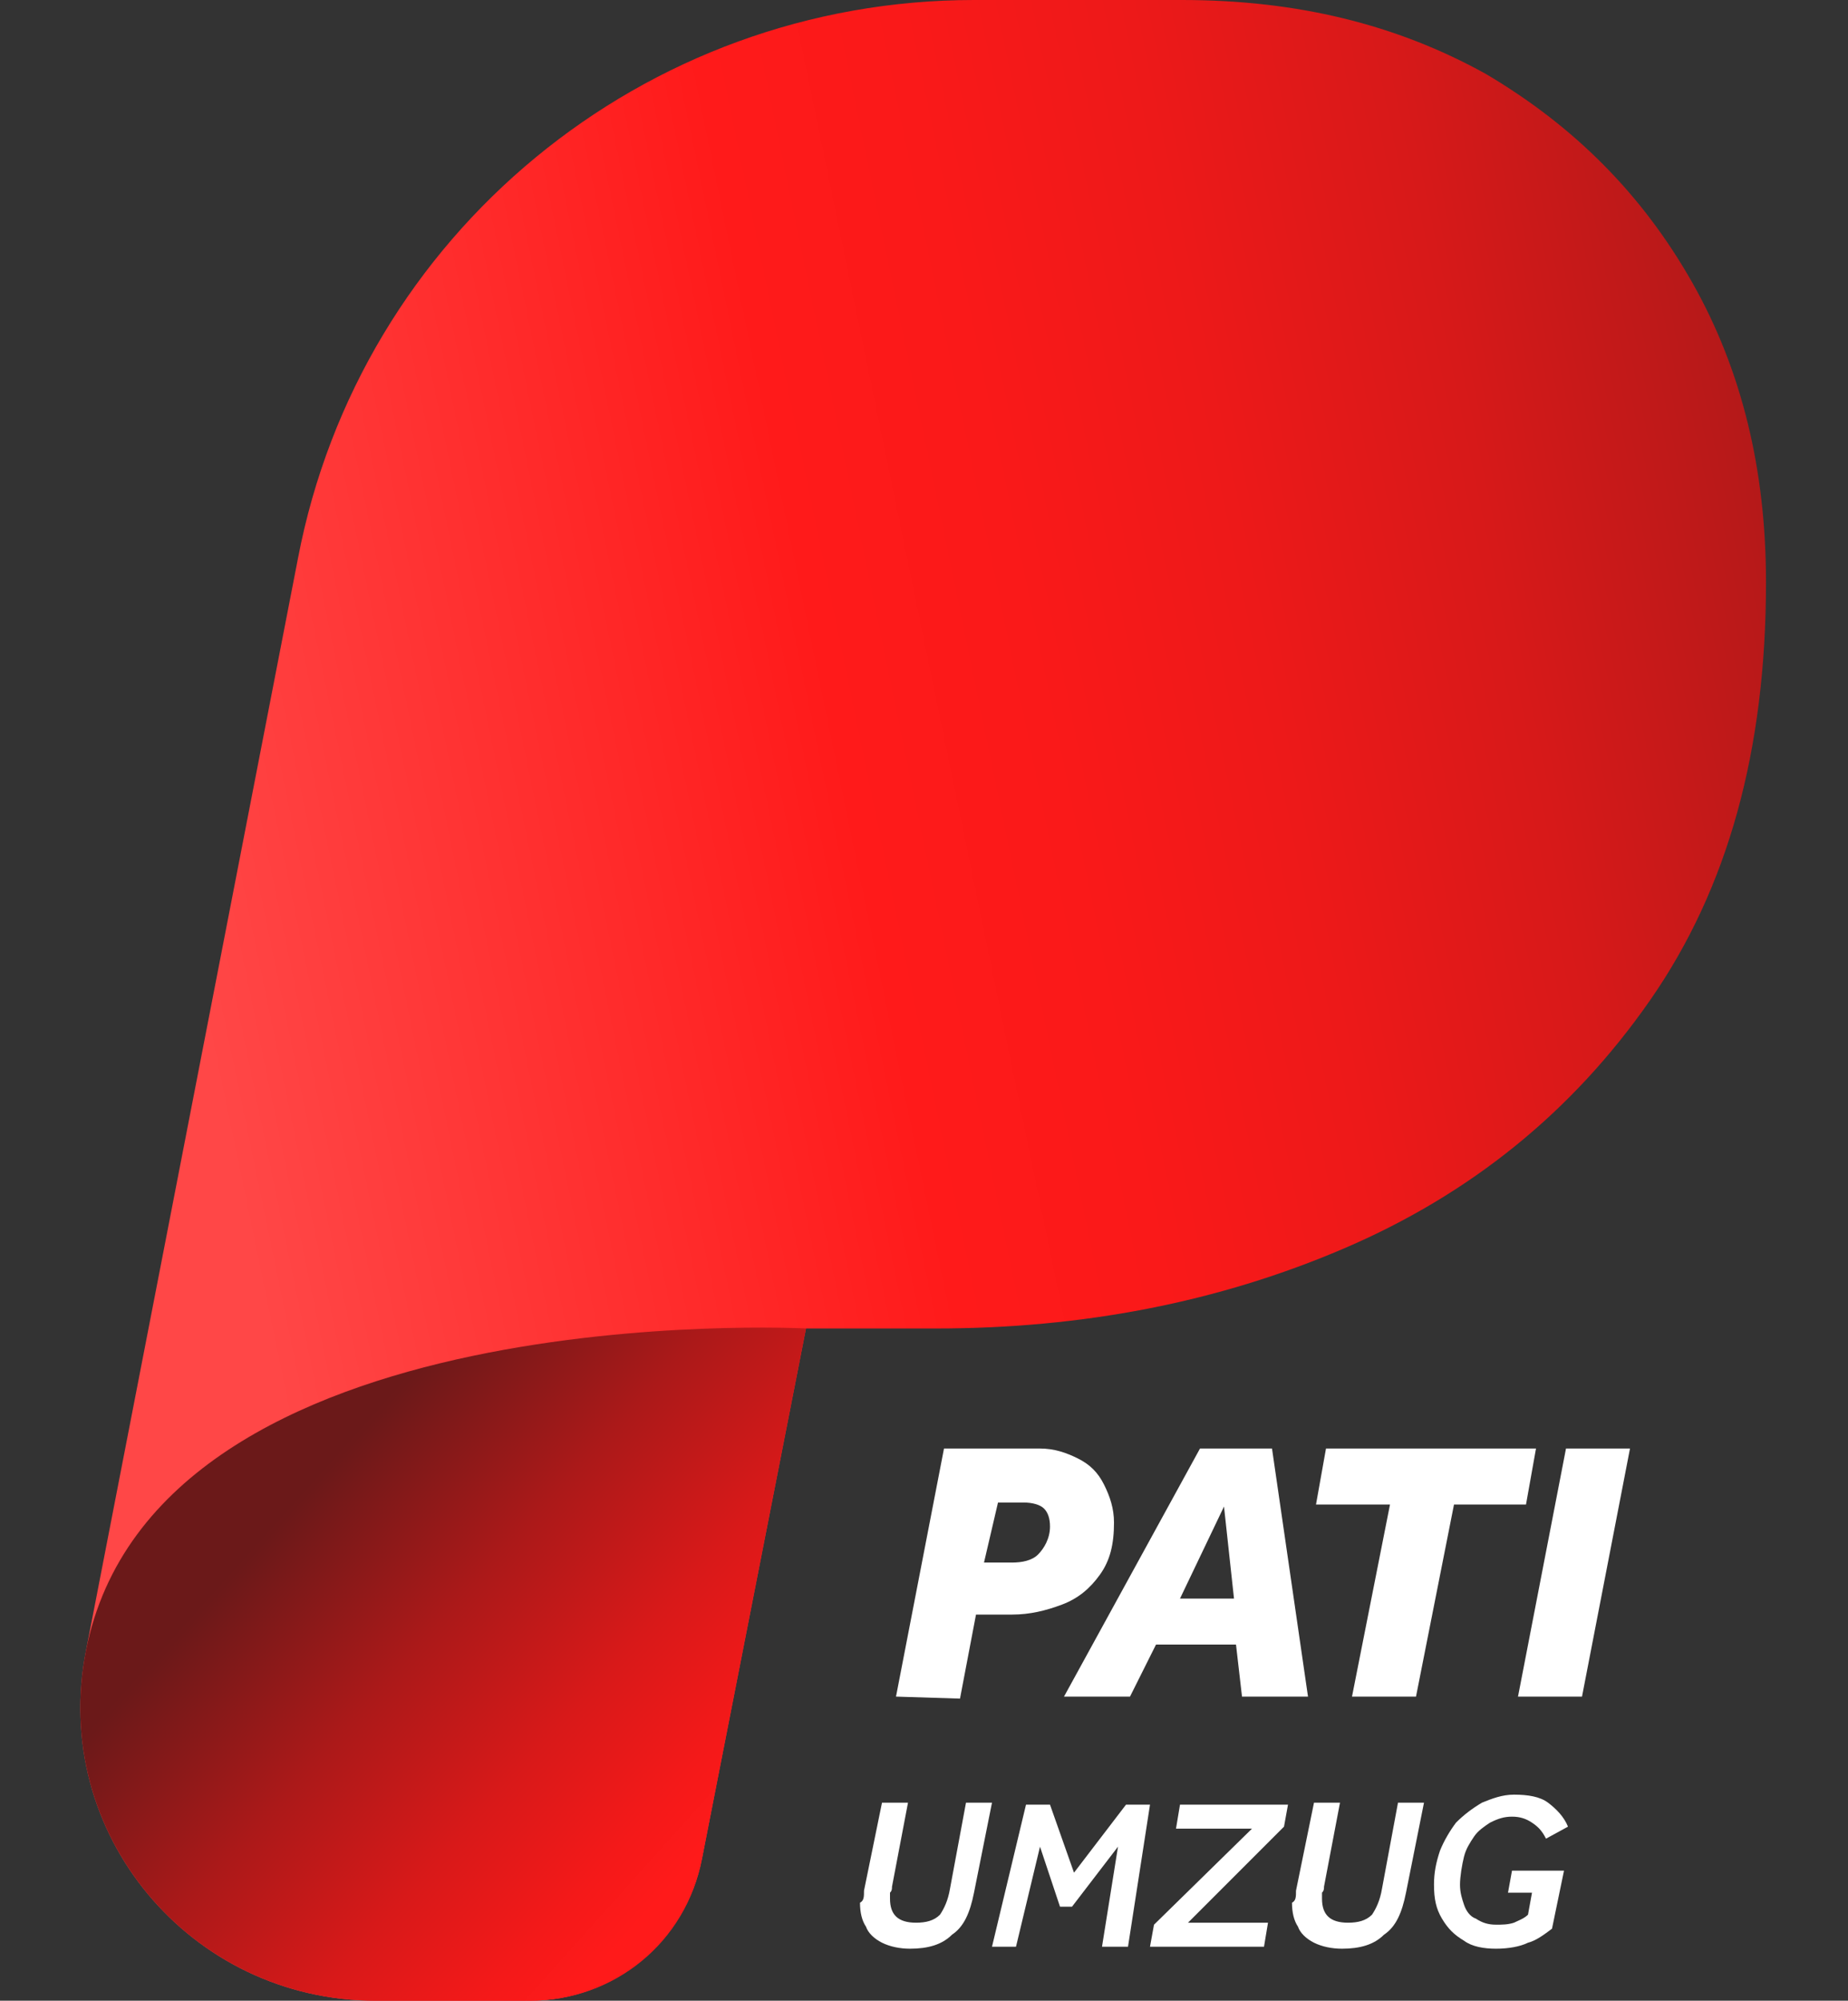 <?xml version="1.0" encoding="utf-8"?>
<!-- Generator: Adobe Illustrator 28.1.0, SVG Export Plug-In . SVG Version: 6.00 Build 0)  -->
<svg version="1.1" id="Layer_5" xmlns="http://www.w3.org/2000/svg" xmlns:xlink="http://www.w3.org/1999/xlink" x="0px" y="0px"
	 viewBox="0 0 92.4 100" style="enable-background:new 0 0 92.4 100;" xml:space="preserve">
<rect x="0" y="0" width="92.4" height="100" fill="#333333" stroke="none"/>
<style type="text/css">
	.st0{fill:#FFFFFF;}
	.st1{fill:url(#SVGID_1_);}
	.st2{fill:url(#SVGID_00000046325924267886138850000007251721638308380854_);}
</style>
<g>
	<g>
		<path class="st0" d="M43.2,94.5l0.9-4.4h1.3l-0.8,4.2c0,0.1,0,0.2-0.1,0.3c0,0.1,0,0.2,0,0.3c0,0.8,0.4,1.2,1.3,1.2
			c0.5,0,0.9-0.1,1.2-0.4c0.2-0.3,0.4-0.7,0.5-1.3l0.8-4.3h1.3l-0.9,4.5c-0.2,1-0.5,1.7-1.1,2.1c-0.5,0.5-1.2,0.7-2.1,0.7
			c-0.5,0-1-0.1-1.4-0.3c-0.4-0.2-0.7-0.5-0.8-0.8C43.1,96,43,95.6,43,95.1C43.2,95,43.2,94.8,43.2,94.5z"/>
		<path class="st0" d="M49.6,97.3l1.7-7.1h1.2l1.2,3.4l2.6-3.4h1.2l-1.1,7.1h-1.3l0.8-5l-2.3,3H53l-1-3l-1.2,5H49.6z"/>
		<path class="st0" d="M57.5,97.3l0.2-1.1l4.9-4.8h-3.8l0.2-1.2h5.4l-0.2,1.1l-4.8,4.8h4l-0.2,1.2H57.5z"/>
		<path class="st0" d="M64.8,94.5l0.9-4.4H67l-0.8,4.2c0,0.1,0,0.2-0.1,0.3c0,0.1,0,0.2,0,0.3c0,0.8,0.4,1.2,1.3,1.2
			c0.5,0,0.9-0.1,1.2-0.4c0.2-0.3,0.4-0.7,0.5-1.3l0.8-4.3h1.3l-0.9,4.5c-0.2,1-0.5,1.7-1.1,2.1c-0.5,0.5-1.2,0.7-2.1,0.7
			c-0.5,0-1-0.1-1.4-0.3c-0.4-0.2-0.7-0.5-0.8-0.8c-0.2-0.3-0.3-0.7-0.3-1.2C64.8,95,64.8,94.8,64.8,94.5z"/>
		<path class="st0" d="M78.2,93.5l-0.6,2.9c-0.4,0.3-0.8,0.6-1.2,0.7c-0.4,0.2-1,0.3-1.6,0.3s-1.2-0.1-1.6-0.4
			c-0.5-0.3-0.8-0.6-1.1-1.1c-0.3-0.5-0.4-1-0.4-1.7c0-0.6,0.1-1.1,0.3-1.7c0.2-0.5,0.5-1,0.8-1.4c0.4-0.4,0.8-0.7,1.3-1
			c0.5-0.2,1-0.4,1.6-0.4c0.7,0,1.3,0.1,1.7,0.4c0.4,0.3,0.8,0.7,1,1.2l-1.1,0.6c-0.2-0.4-0.4-0.6-0.7-0.8c-0.3-0.2-0.6-0.3-1-0.3
			s-0.7,0.1-1.1,0.3c-0.3,0.2-0.6,0.4-0.8,0.7c-0.2,0.3-0.4,0.6-0.5,1s-0.2,1-0.2,1.4c0,0.4,0.1,0.7,0.2,1s0.3,0.6,0.6,0.7
			c0.3,0.2,0.6,0.3,1,0.3c0.3,0,0.6,0,0.9-0.1c0.2-0.1,0.5-0.2,0.7-0.4l0.2-1.1h-1.2l0.2-1.1H78.2z"/>
	</g>
	<g id="Signet_00000111153835555783356390000002102351757877550263_">
		
			<linearGradient id="SVGID_1_" gradientUnits="userSpaceOnUse" x1="10.951" y1="764.844" x2="112.022" y2="743.984" gradientTransform="matrix(1 0 0 1 0 -709.617)">
			<stop  offset="0" style="stop-color:#FF4747"/>
			<stop  offset="0.33" style="stop-color:#FF1A1A"/>
			<stop  offset="0.43" style="stop-color:#FA1919"/>
			<stop  offset="0.54" style="stop-color:#ED1919"/>
			<stop  offset="0.66" style="stop-color:#D71919"/>
			<stop  offset="0.78" style="stop-color:#B81919"/>
			<stop  offset="0.9" style="stop-color:#911919"/>
			<stop  offset="1" style="stop-color:#6B1919"/>
		</linearGradient>
		<path class="st1" d="M84.6,14.1c-2.5-4.4-5.9-7.8-10.3-10.4C69.8,1.2,64.8,0,59.1,0H48.7C32.2,0,18,11.7,14.9,27.9L4.3,82.5
			C2.5,91.6,9.5,100,18.8,100h7.7c4.2,0,7.8-3,8.6-7.1l5.2-26.5h6.5c7.3,0,14.1-1.3,20.4-4c6.3-2.7,11.4-6.8,15.3-12.4
			s5.8-12.5,5.8-20.9C88.3,23.5,87.1,18.5,84.6,14.1L84.6,14.1z"/>
		
			<linearGradient id="SVGID_00000141439144156682184970000017011851162900497050_" gradientUnits="userSpaceOnUse" x1="40.427" y1="805.139" x2="15.927" y2="783.149" gradientTransform="matrix(1 0 0 1 0 -709.617)">
			<stop  offset="0.18" style="stop-color:#FF1A1A"/>
			<stop  offset="0.28" style="stop-color:#F41919"/>
			<stop  offset="0.47" style="stop-color:#D81919"/>
			<stop  offset="0.71" style="stop-color:#AB1919"/>
			<stop  offset="0.99" style="stop-color:#6C1919"/>
			<stop  offset="1" style="stop-color:#6B1919"/>
		</linearGradient>
		<path style="fill:url(#SVGID_00000141439144156682184970000017011851162900497050_);" d="M4.3,82.5l1.6-8.3L4.3,82.5
			C2.5,91.6,9.5,100,18.8,100h7.7c4.2,0,7.8-2.9,8.6-7.1l5.2-26.5C40.3,66.4,7.8,64.7,4.3,82.5z"/>
	</g>
	<g id="Wortmarke_Text_als_Pfad__00000072267560400092800460000004514955896950738578_">
		<path class="st0" d="M44.8,84.8l2.4-12.4H52c0.7,0,1.3,0.2,1.9,0.5s1,0.7,1.3,1.3s0.5,1.2,0.5,1.9c0,1.1-0.2,1.9-0.7,2.6
			s-1.1,1.2-1.9,1.5c-0.8,0.3-1.6,0.5-2.5,0.5h-1.8L48,84.9L44.8,84.8L44.8,84.8z M49.2,78.1h1.4c0.5,0,1-0.1,1.3-0.4
			s0.6-0.8,0.6-1.4c0-0.4-0.1-0.7-0.3-0.9c-0.2-0.2-0.6-0.3-1-0.3h-1.3L49.2,78.1L49.2,78.1z"/>
		<path class="st0" d="M53.2,84.8L60,72.4h3.6l1.8,12.4h-3.3l-0.3-2.6h-4l-1.3,2.6H53.2L53.2,84.8z M59,79.9h2.7l-0.5-4.6L59,79.9z"
			/>
		<path class="st0" d="M67.6,84.8l1.9-9.6h-3.7l0.5-2.8h10.5l-0.5,2.8h-3.6l-1.9,9.6H67.6z"/>
		<path class="st0" d="M75.9,84.8l2.4-12.4h3.2l-2.4,12.4H75.9z"/>
	</g>
</g>
</svg>
